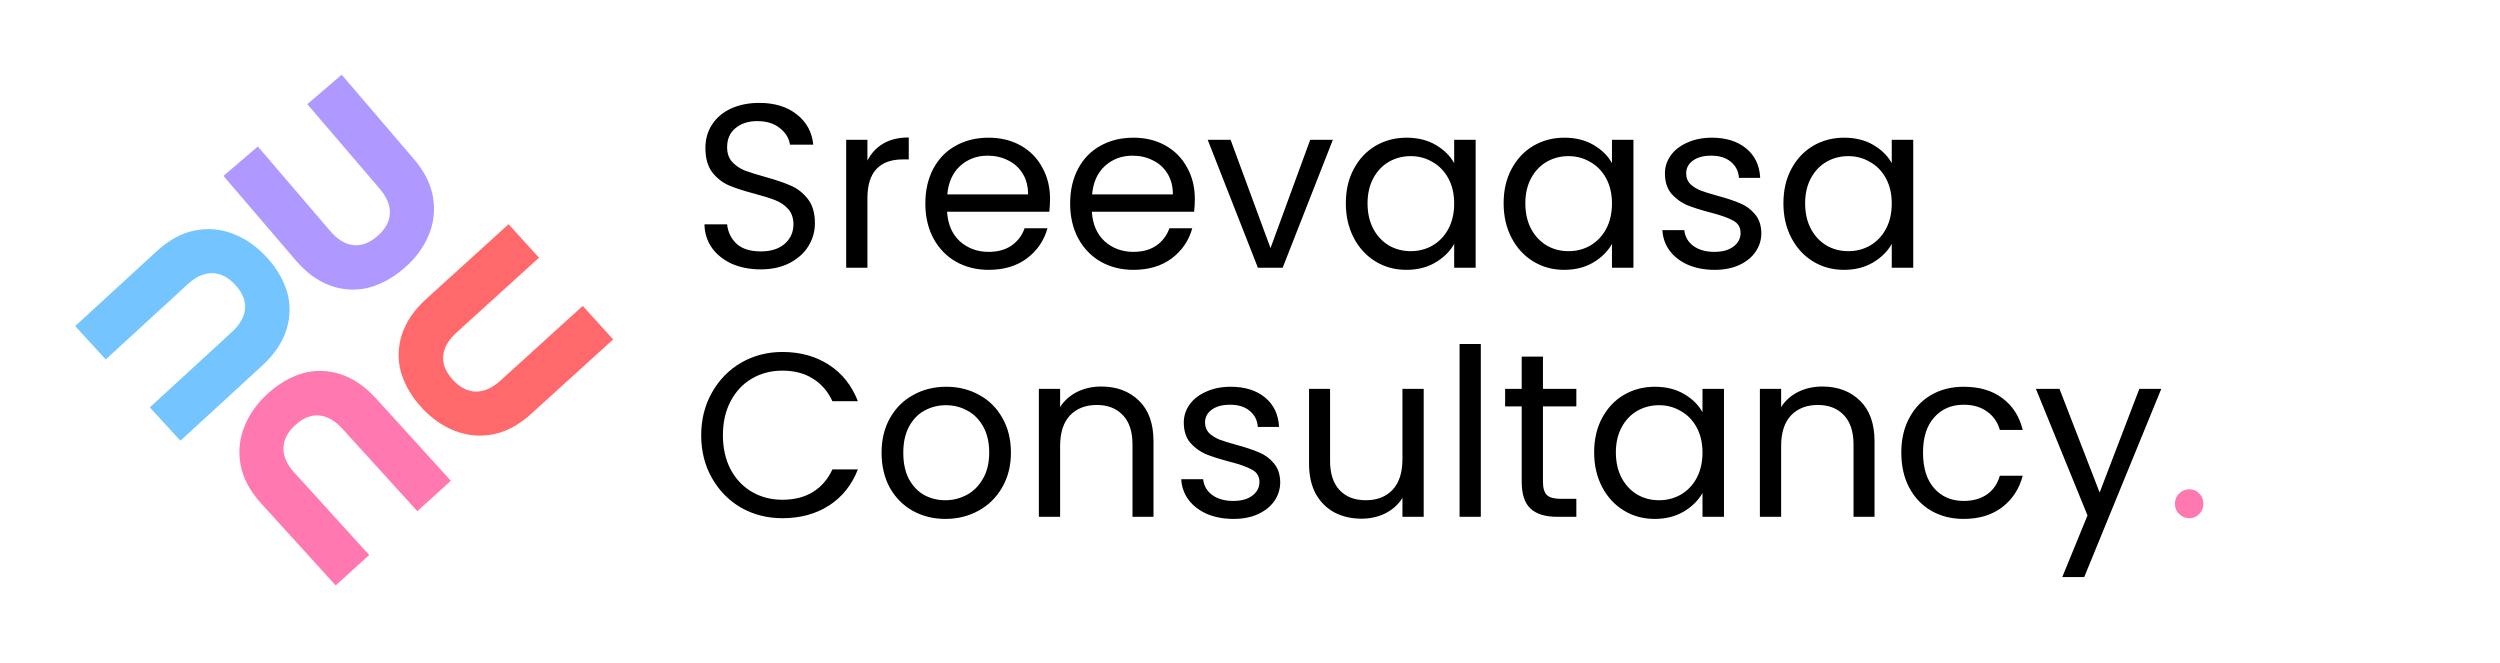 <svg xmlns="http://www.w3.org/2000/svg" width="803" height="213" viewBox="0 0 803 213" fill="none"><path d="M244.35 86.525C240.9 86.525 237.8 85.925 235.05 84.725C232.35 83.475 230.225 81.775 228.675 79.625C227.125 77.425 226.325 74.9 226.275 72.05H233.55C233.8 74.5 234.8 76.575 236.55 78.275C238.35 79.925 240.95 80.75 244.35 80.75C247.6 80.75 250.15 79.95 252 78.35C253.9 76.7 254.85 74.6 254.85 72.05C254.85 70.05 254.3 68.425 253.2 67.175C252.1 65.925 250.725 64.975 249.075 64.325C247.425 63.675 245.2 62.975 242.4 62.225C238.95 61.325 236.175 60.425 234.075 59.525C232.025 58.625 230.25 57.225 228.75 55.325C227.3 53.375 226.575 50.775 226.575 47.525C226.575 44.675 227.3 42.15 228.75 39.95C230.2 37.75 232.225 36.05 234.825 34.85C237.475 33.65 240.5 33.05 243.9 33.05C248.8 33.05 252.8 34.275 255.9 36.725C259.05 39.175 260.825 42.425 261.225 46.475H253.725C253.475 44.475 252.425 42.725 250.575 41.225C248.725 39.675 246.275 38.9 243.225 38.9C240.375 38.9 238.05 39.65 236.25 41.15C234.45 42.6 233.55 44.65 233.55 47.3C233.55 49.2 234.075 50.75 235.125 51.95C236.225 53.15 237.55 54.075 239.1 54.725C240.7 55.325 242.925 56.025 245.775 56.825C249.225 57.775 252 58.725 254.1 59.675C256.2 60.575 258 62 259.5 63.95C261 65.85 261.75 68.45 261.75 71.75C261.75 74.3 261.075 76.7 259.725 78.95C258.375 81.2 256.375 83.025 253.725 84.425C251.075 85.825 247.95 86.525 244.35 86.525ZM278.619 51.575C279.819 49.225 281.519 47.4 283.719 46.1C285.969 44.8 288.694 44.15 291.894 44.15V51.2H290.094C282.444 51.2 278.619 55.35 278.619 63.65V86H271.794V44.9H278.619V51.575ZM337.272 63.875C337.272 65.175 337.197 66.55 337.047 68H304.197C304.447 72.05 305.822 75.225 308.322 77.525C310.872 79.775 313.947 80.9 317.547 80.9C320.497 80.9 322.947 80.225 324.897 78.875C326.897 77.475 328.297 75.625 329.097 73.325H336.447C335.347 77.275 333.147 80.5 329.847 83C326.547 85.45 322.447 86.675 317.547 86.675C313.647 86.675 310.147 85.8 307.047 84.05C303.997 82.3 301.597 79.825 299.847 76.625C298.097 73.375 297.222 69.625 297.222 65.375C297.222 61.125 298.072 57.4 299.772 54.2C301.472 51 303.847 48.55 306.897 46.85C309.997 45.1 313.547 44.225 317.547 44.225C321.447 44.225 324.897 45.075 327.897 46.775C330.897 48.475 333.197 50.825 334.797 53.825C336.447 56.775 337.272 60.125 337.272 63.875ZM330.222 62.45C330.222 59.85 329.647 57.625 328.497 55.775C327.347 53.875 325.772 52.45 323.772 51.5C321.822 50.5 319.647 50 317.247 50C313.797 50 310.847 51.1 308.397 53.3C305.997 55.5 304.622 58.55 304.272 62.45H330.222ZM383.781 63.875C383.781 65.175 383.706 66.55 383.556 68H350.706C350.956 72.05 352.331 75.225 354.831 77.525C357.381 79.775 360.456 80.9 364.056 80.9C367.006 80.9 369.456 80.225 371.406 78.875C373.406 77.475 374.806 75.625 375.606 73.325H382.956C381.856 77.275 379.656 80.5 376.356 83C373.056 85.45 368.956 86.675 364.056 86.675C360.156 86.675 356.656 85.8 353.556 84.05C350.506 82.3 348.106 79.825 346.356 76.625C344.606 73.375 343.731 69.625 343.731 65.375C343.731 61.125 344.581 57.4 346.281 54.2C347.981 51 350.356 48.55 353.406 46.85C356.506 45.1 360.056 44.225 364.056 44.225C367.956 44.225 371.406 45.075 374.406 46.775C377.406 48.475 379.706 50.825 381.306 53.825C382.956 56.775 383.781 60.125 383.781 63.875ZM376.731 62.45C376.731 59.85 376.156 57.625 375.006 55.775C373.856 53.875 372.281 52.45 370.281 51.5C368.331 50.5 366.156 50 363.756 50C360.306 50 357.356 51.1 354.906 53.3C352.506 55.5 351.131 58.55 350.781 62.45H376.731ZM408.09 79.7L420.84 44.9H428.115L411.99 86H404.04L387.915 44.9H395.265L408.09 79.7ZM432.281 65.3C432.281 61.1 433.131 57.425 434.831 54.275C436.531 51.075 438.856 48.6 441.806 46.85C444.806 45.1 448.131 44.225 451.781 44.225C455.381 44.225 458.506 45 461.156 46.55C463.806 48.1 465.781 50.05 467.081 52.4V44.9H473.981V86H467.081V78.35C465.731 80.75 463.706 82.75 461.006 84.35C458.356 85.9 455.256 86.675 451.706 86.675C448.056 86.675 444.756 85.775 441.806 83.975C438.856 82.175 436.531 79.65 434.831 76.4C433.131 73.15 432.281 69.45 432.281 65.3ZM467.081 65.375C467.081 62.275 466.456 59.575 465.206 57.275C463.956 54.975 462.256 53.225 460.106 52.025C458.006 50.775 455.681 50.15 453.131 50.15C450.581 50.15 448.256 50.75 446.156 51.95C444.056 53.15 442.381 54.9 441.131 57.2C439.881 59.5 439.256 62.2 439.256 65.3C439.256 68.45 439.881 71.2 441.131 73.55C442.381 75.85 444.056 77.625 446.156 78.875C448.256 80.075 450.581 80.675 453.131 80.675C455.681 80.675 458.006 80.075 460.106 78.875C462.256 77.625 463.956 75.85 465.206 73.55C466.456 71.2 467.081 68.475 467.081 65.375ZM482.964 65.3C482.964 61.1 483.814 57.425 485.514 54.275C487.214 51.075 489.539 48.6 492.489 46.85C495.489 45.1 498.814 44.225 502.464 44.225C506.064 44.225 509.189 45 511.839 46.55C514.489 48.1 516.464 50.05 517.764 52.4V44.9H524.664V86H517.764V78.35C516.414 80.75 514.389 82.75 511.689 84.35C509.039 85.9 505.939 86.675 502.389 86.675C498.739 86.675 495.439 85.775 492.489 83.975C489.539 82.175 487.214 79.65 485.514 76.4C483.814 73.15 482.964 69.45 482.964 65.3ZM517.764 65.375C517.764 62.275 517.139 59.575 515.889 57.275C514.639 54.975 512.939 53.225 510.789 52.025C508.689 50.775 506.364 50.15 503.814 50.15C501.264 50.15 498.939 50.75 496.839 51.95C494.739 53.15 493.064 54.9 491.814 57.2C490.564 59.5 489.939 62.2 489.939 65.3C489.939 68.45 490.564 71.2 491.814 73.55C493.064 75.85 494.739 77.625 496.839 78.875C498.939 80.075 501.264 80.675 503.814 80.675C506.364 80.675 508.689 80.075 510.789 78.875C512.939 77.625 514.639 75.85 515.889 73.55C517.139 71.2 517.764 68.475 517.764 65.375ZM550.748 86.675C547.598 86.675 544.773 86.15 542.273 85.1C539.773 84 537.798 82.5 536.348 80.6C534.898 78.65 534.098 76.425 533.948 73.925H540.998C541.198 75.975 542.148 77.65 543.848 78.95C545.598 80.25 547.873 80.9 550.673 80.9C553.273 80.9 555.323 80.325 556.823 79.175C558.323 78.025 559.073 76.575 559.073 74.825C559.073 73.025 558.273 71.7 556.673 70.85C555.073 69.95 552.598 69.075 549.248 68.225C546.198 67.425 543.698 66.625 541.748 65.825C539.848 64.975 538.198 63.75 536.798 62.15C535.448 60.5 534.773 58.35 534.773 55.7C534.773 53.6 535.398 51.675 536.648 49.925C537.898 48.175 539.673 46.8 541.973 45.8C544.273 44.75 546.898 44.225 549.848 44.225C554.398 44.225 558.073 45.375 560.873 47.675C563.673 49.975 565.173 53.125 565.373 57.125H558.548C558.398 54.975 557.523 53.25 555.923 51.95C554.373 50.65 552.273 50 549.623 50C547.173 50 545.223 50.525 543.773 51.575C542.323 52.625 541.598 54 541.598 55.7C541.598 57.05 542.023 58.175 542.873 59.075C543.773 59.925 544.873 60.625 546.173 61.175C547.523 61.675 549.373 62.25 551.723 62.9C554.673 63.7 557.073 64.5 558.923 65.3C560.773 66.05 562.348 67.2 563.648 68.75C564.998 70.3 565.698 72.325 565.748 74.825C565.748 77.075 565.123 79.1 563.873 80.9C562.623 82.7 560.848 84.125 558.548 85.175C556.298 86.175 553.698 86.675 550.748 86.675ZM572.832 65.3C572.832 61.1 573.682 57.425 575.382 54.275C577.082 51.075 579.407 48.6 582.357 46.85C585.357 45.1 588.682 44.225 592.332 44.225C595.932 44.225 599.057 45 601.707 46.55C604.357 48.1 606.332 50.05 607.632 52.4V44.9H614.532V86H607.632V78.35C606.282 80.75 604.257 82.75 601.557 84.35C598.907 85.9 595.807 86.675 592.257 86.675C588.607 86.675 585.307 85.775 582.357 83.975C579.407 82.175 577.082 79.65 575.382 76.4C573.682 73.15 572.832 69.45 572.832 65.3ZM607.632 65.375C607.632 62.275 607.007 59.575 605.757 57.275C604.507 54.975 602.807 53.225 600.657 52.025C598.557 50.775 596.232 50.15 593.682 50.15C591.132 50.15 588.807 50.75 586.707 51.95C584.607 53.15 582.932 54.9 581.682 57.2C580.432 59.5 579.807 62.2 579.807 65.3C579.807 68.45 580.432 71.2 581.682 73.55C582.932 75.85 584.607 77.625 586.707 78.875C588.807 80.075 591.132 80.675 593.682 80.675C596.232 80.675 598.557 80.075 600.657 78.875C602.807 77.625 604.507 75.85 605.757 73.55C607.007 71.2 607.632 68.475 607.632 65.375ZM225.225 139.825C225.225 134.725 226.375 130.15 228.675 126.1C230.975 122 234.1 118.8 238.05 116.5C242.05 114.2 246.475 113.05 251.325 113.05C257.025 113.05 262 114.425 266.25 117.175C270.5 119.925 273.6 123.825 275.55 128.875H267.375C265.925 125.725 263.825 123.3 261.075 121.6C258.375 119.9 255.125 119.05 251.325 119.05C247.675 119.05 244.4 119.9 241.5 121.6C238.6 123.3 236.325 125.725 234.675 128.875C233.025 131.975 232.2 135.625 232.2 139.825C232.2 143.975 233.025 147.625 234.675 150.775C236.325 153.875 238.6 156.275 241.5 157.975C244.4 159.675 247.675 160.525 251.325 160.525C255.125 160.525 258.375 159.7 261.075 158.05C263.825 156.35 265.925 153.925 267.375 150.775H275.55C273.6 155.775 270.5 159.65 266.25 162.4C262 165.1 257.025 166.45 251.325 166.45C246.475 166.45 242.05 165.325 238.05 163.075C234.1 160.775 230.975 157.6 228.675 153.55C226.375 149.5 225.225 144.925 225.225 139.825ZM303.635 166.675C299.785 166.675 296.285 165.8 293.135 164.05C290.035 162.3 287.585 159.825 285.785 156.625C284.035 153.375 283.16 149.625 283.16 145.375C283.16 141.175 284.06 137.475 285.86 134.275C287.71 131.025 290.21 128.55 293.36 126.85C296.51 125.1 300.035 124.225 303.935 124.225C307.835 124.225 311.36 125.1 314.51 126.85C317.66 128.55 320.135 131 321.935 134.2C323.785 137.4 324.71 141.125 324.71 145.375C324.71 149.625 323.76 153.375 321.86 156.625C320.01 159.825 317.485 162.3 314.285 164.05C311.085 165.8 307.535 166.675 303.635 166.675ZM303.635 160.675C306.085 160.675 308.385 160.1 310.535 158.95C312.685 157.8 314.41 156.075 315.71 153.775C317.06 151.475 317.735 148.675 317.735 145.375C317.735 142.075 317.085 139.275 315.785 136.975C314.485 134.675 312.785 132.975 310.685 131.875C308.585 130.725 306.31 130.15 303.86 130.15C301.36 130.15 299.06 130.725 296.96 131.875C294.91 132.975 293.26 134.675 292.01 136.975C290.76 139.275 290.135 142.075 290.135 145.375C290.135 148.725 290.735 151.55 291.935 153.85C293.185 156.15 294.835 157.875 296.885 159.025C298.935 160.125 301.185 160.675 303.635 160.675ZM353.708 124.15C358.708 124.15 362.758 125.675 365.858 128.725C368.958 131.725 370.508 136.075 370.508 141.775V166H363.758V142.75C363.758 138.65 362.733 135.525 360.683 133.375C358.633 131.175 355.833 130.075 352.283 130.075C348.683 130.075 345.808 131.2 343.658 133.45C341.558 135.7 340.508 138.975 340.508 143.275V166H333.683V124.9H340.508V130.75C341.858 128.65 343.683 127.025 345.983 125.875C348.333 124.725 350.908 124.15 353.708 124.15ZM396.207 166.675C393.057 166.675 390.232 166.15 387.732 165.1C385.232 164 383.257 162.5 381.807 160.6C380.357 158.65 379.557 156.425 379.407 153.925H386.457C386.657 155.975 387.607 157.65 389.307 158.95C391.057 160.25 393.332 160.9 396.132 160.9C398.732 160.9 400.782 160.325 402.282 159.175C403.782 158.025 404.532 156.575 404.532 154.825C404.532 153.025 403.732 151.7 402.132 150.85C400.532 149.95 398.057 149.075 394.707 148.225C391.657 147.425 389.157 146.625 387.207 145.825C385.307 144.975 383.657 143.75 382.257 142.15C380.907 140.5 380.232 138.35 380.232 135.7C380.232 133.6 380.857 131.675 382.107 129.925C383.357 128.175 385.132 126.8 387.432 125.8C389.732 124.75 392.357 124.225 395.307 124.225C399.857 124.225 403.532 125.375 406.332 127.675C409.132 129.975 410.632 133.125 410.832 137.125H404.007C403.857 134.975 402.982 133.25 401.382 131.95C399.832 130.65 397.732 130 395.082 130C392.632 130 390.682 130.525 389.232 131.575C387.782 132.625 387.057 134 387.057 135.7C387.057 137.05 387.482 138.175 388.332 139.075C389.232 139.925 390.332 140.625 391.632 141.175C392.982 141.675 394.832 142.25 397.182 142.9C400.132 143.7 402.532 144.5 404.382 145.3C406.232 146.05 407.807 147.2 409.107 148.75C410.457 150.3 411.157 152.325 411.207 154.825C411.207 157.075 410.582 159.1 409.332 160.9C408.082 162.7 406.307 164.125 404.007 165.175C401.757 166.175 399.157 166.675 396.207 166.675ZM457.291 124.9V166H450.466V159.925C449.166 162.025 447.341 163.675 444.991 164.875C442.691 166.025 440.141 166.6 437.341 166.6C434.141 166.6 431.266 165.95 428.716 164.65C426.166 163.3 424.141 161.3 422.641 158.65C421.191 156 420.466 152.775 420.466 148.975V124.9H427.216V148.075C427.216 152.125 428.241 155.25 430.291 157.45C432.341 159.6 435.141 160.675 438.691 160.675C442.341 160.675 445.216 159.55 447.316 157.3C449.416 155.05 450.466 151.775 450.466 147.475V124.9H457.291ZM475.64 110.5V166H468.815V110.5H475.64ZM495.597 130.525V154.75C495.597 156.75 496.022 158.175 496.872 159.025C497.722 159.825 499.197 160.225 501.297 160.225H506.322V166H500.172C496.372 166 493.522 165.125 491.622 163.375C489.722 161.625 488.772 158.75 488.772 154.75V130.525H483.447V124.9H488.772V114.55H495.597V124.9H506.322V130.525H495.597ZM512.041 145.3C512.041 141.1 512.891 137.425 514.591 134.275C516.291 131.075 518.616 128.6 521.566 126.85C524.566 125.1 527.891 124.225 531.541 124.225C535.141 124.225 538.266 125 540.916 126.55C543.566 128.1 545.541 130.05 546.841 132.4V124.9H553.741V166H546.841V158.35C545.491 160.75 543.466 162.75 540.766 164.35C538.116 165.9 535.016 166.675 531.466 166.675C527.816 166.675 524.516 165.775 521.566 163.975C518.616 162.175 516.291 159.65 514.591 156.4C512.891 153.15 512.041 149.45 512.041 145.3ZM546.841 145.375C546.841 142.275 546.216 139.575 544.966 137.275C543.716 134.975 542.016 133.225 539.866 132.025C537.766 130.775 535.441 130.15 532.891 130.15C530.341 130.15 528.016 130.75 525.916 131.95C523.816 133.15 522.141 134.9 520.891 137.2C519.641 139.5 519.016 142.2 519.016 145.3C519.016 148.45 519.641 151.2 520.891 153.55C522.141 155.85 523.816 157.625 525.916 158.875C528.016 160.075 530.341 160.675 532.891 160.675C535.441 160.675 537.766 160.075 539.866 158.875C542.016 157.625 543.716 155.85 544.966 153.55C546.216 151.2 546.841 148.475 546.841 145.375ZM585.3 124.15C590.3 124.15 594.35 125.675 597.45 128.725C600.55 131.725 602.1 136.075 602.1 141.775V166H595.35V142.75C595.35 138.65 594.325 135.525 592.275 133.375C590.225 131.175 587.425 130.075 583.875 130.075C580.275 130.075 577.4 131.2 575.25 133.45C573.15 135.7 572.1 138.975 572.1 143.275V166H565.275V124.9H572.1V130.75C573.45 128.65 575.275 127.025 577.575 125.875C579.925 124.725 582.5 124.15 585.3 124.15ZM610.699 145.375C610.699 141.125 611.549 137.425 613.249 134.275C614.949 131.075 617.299 128.6 620.299 126.85C623.349 125.1 626.824 124.225 630.724 124.225C635.774 124.225 639.924 125.45 643.174 127.9C646.474 130.35 648.649 133.75 649.699 138.1H642.349C641.649 135.6 640.274 133.625 638.224 132.175C636.224 130.725 633.724 130 630.724 130C626.824 130 623.674 131.35 621.274 134.05C618.874 136.7 617.674 140.475 617.674 145.375C617.674 150.325 618.874 154.15 621.274 156.85C623.674 159.55 626.824 160.9 630.724 160.9C633.724 160.9 636.224 160.2 638.224 158.8C640.224 157.4 641.599 155.4 642.349 152.8H649.699C648.599 157 646.399 160.375 643.099 162.925C639.799 165.425 635.674 166.675 630.724 166.675C626.824 166.675 623.349 165.8 620.299 164.05C617.299 162.3 614.949 159.825 613.249 156.625C611.549 153.425 610.699 149.675 610.699 145.375ZM694.205 124.9L669.455 185.35H662.405L670.505 165.55L653.93 124.9H661.505L674.405 158.2L687.155 124.9H694.205Z" fill="black"></path><path d="M703.241 166.45C701.941 166.45 700.841 166 699.941 165.1C699.041 164.2 698.591 163.1 698.591 161.8C698.591 160.5 699.041 159.4 699.941 158.5C700.841 157.6 701.941 157.15 703.241 157.15C704.491 157.15 705.541 157.6 706.391 158.5C707.291 159.4 707.741 160.5 707.741 161.8C707.741 163.1 707.291 164.2 706.391 165.1C705.541 166 704.491 166.45 703.241 166.45Z" fill="#FF78AF"></path><path d="M82.824 47.054L106.039 74.175C108.36 76.887 110.815 78.404 113.402 78.725C115.989 79.046 118.575 78.102 121.158 75.891C123.741 73.68 125.094 71.253 125.219 68.61C125.344 65.967 124.245 63.29 121.924 60.578L98.709 33.456L109.751 24.005L132.911 51.061C136.375 55.108 138.443 59.267 139.116 63.54C139.79 67.812 139.271 71.911 137.559 75.837C135.891 79.727 133.27 83.201 129.697 86.259C126.124 89.318 122.327 91.374 118.307 92.429C114.292 93.403 110.27 93.192 106.239 91.794C102.171 90.353 98.405 87.609 94.941 83.562L71.782 56.505L82.824 47.054Z" fill="#AF98FF"></path><path d="M48.118 130.851L74.415 106.706C77.044 104.292 78.475 101.786 78.706 99.189C78.937 96.592 77.903 94.041 75.603 91.537C73.304 89.032 70.831 87.764 68.186 87.731C65.54 87.699 62.902 88.889 60.273 91.304L33.976 115.449L24.146 104.743L50.38 80.655C54.303 77.052 58.388 74.84 62.634 74.019C66.88 73.197 70.995 73.573 74.979 75.147C78.924 76.679 82.487 79.177 85.668 82.641C88.849 86.106 91.037 89.829 92.23 93.81C93.344 97.788 93.273 101.816 92.016 105.893C90.717 110.008 88.106 113.868 84.183 117.47L57.949 141.558L48.118 130.851Z" fill="#74C4FF"></path><path d="M173.122 82.779L146.687 106.772C144.043 109.171 142.598 111.669 142.352 114.265C142.106 116.86 143.126 119.417 145.411 121.934C147.696 124.452 150.161 125.735 152.806 125.783C155.452 125.831 158.096 124.655 160.74 122.256L187.175 98.263L196.944 109.026L170.571 132.962C166.627 136.542 162.529 138.73 158.278 139.527C154.028 140.324 149.915 139.924 145.941 138.328C142.004 136.773 138.456 134.254 135.295 130.772C132.134 127.289 129.968 123.553 128.797 119.565C127.706 115.581 127.801 111.554 129.081 107.484C130.404 103.376 133.037 99.532 136.981 95.952L163.354 72.016L173.122 82.779Z" fill="#FF696C"></path><path d="M134.057 164.199L110.045 137.78C107.644 135.138 105.146 133.695 102.55 133.451C99.954 133.207 97.398 134.228 94.882 136.515C92.366 138.802 91.085 141.268 91.039 143.913C90.993 146.559 92.17 149.202 94.572 151.844L118.583 178.263L107.827 188.039L83.873 161.683C80.29 157.741 78.099 153.645 77.299 149.395C76.499 145.145 76.895 141.032 78.489 137.056C80.041 133.119 82.557 129.569 86.038 126.405C89.518 123.242 93.252 121.073 97.24 119.9C101.223 118.806 105.25 118.898 109.321 120.175C113.43 121.495 117.276 124.125 120.858 128.067L144.813 154.423L134.057 164.199Z" fill="#FF78AF"></path></svg>